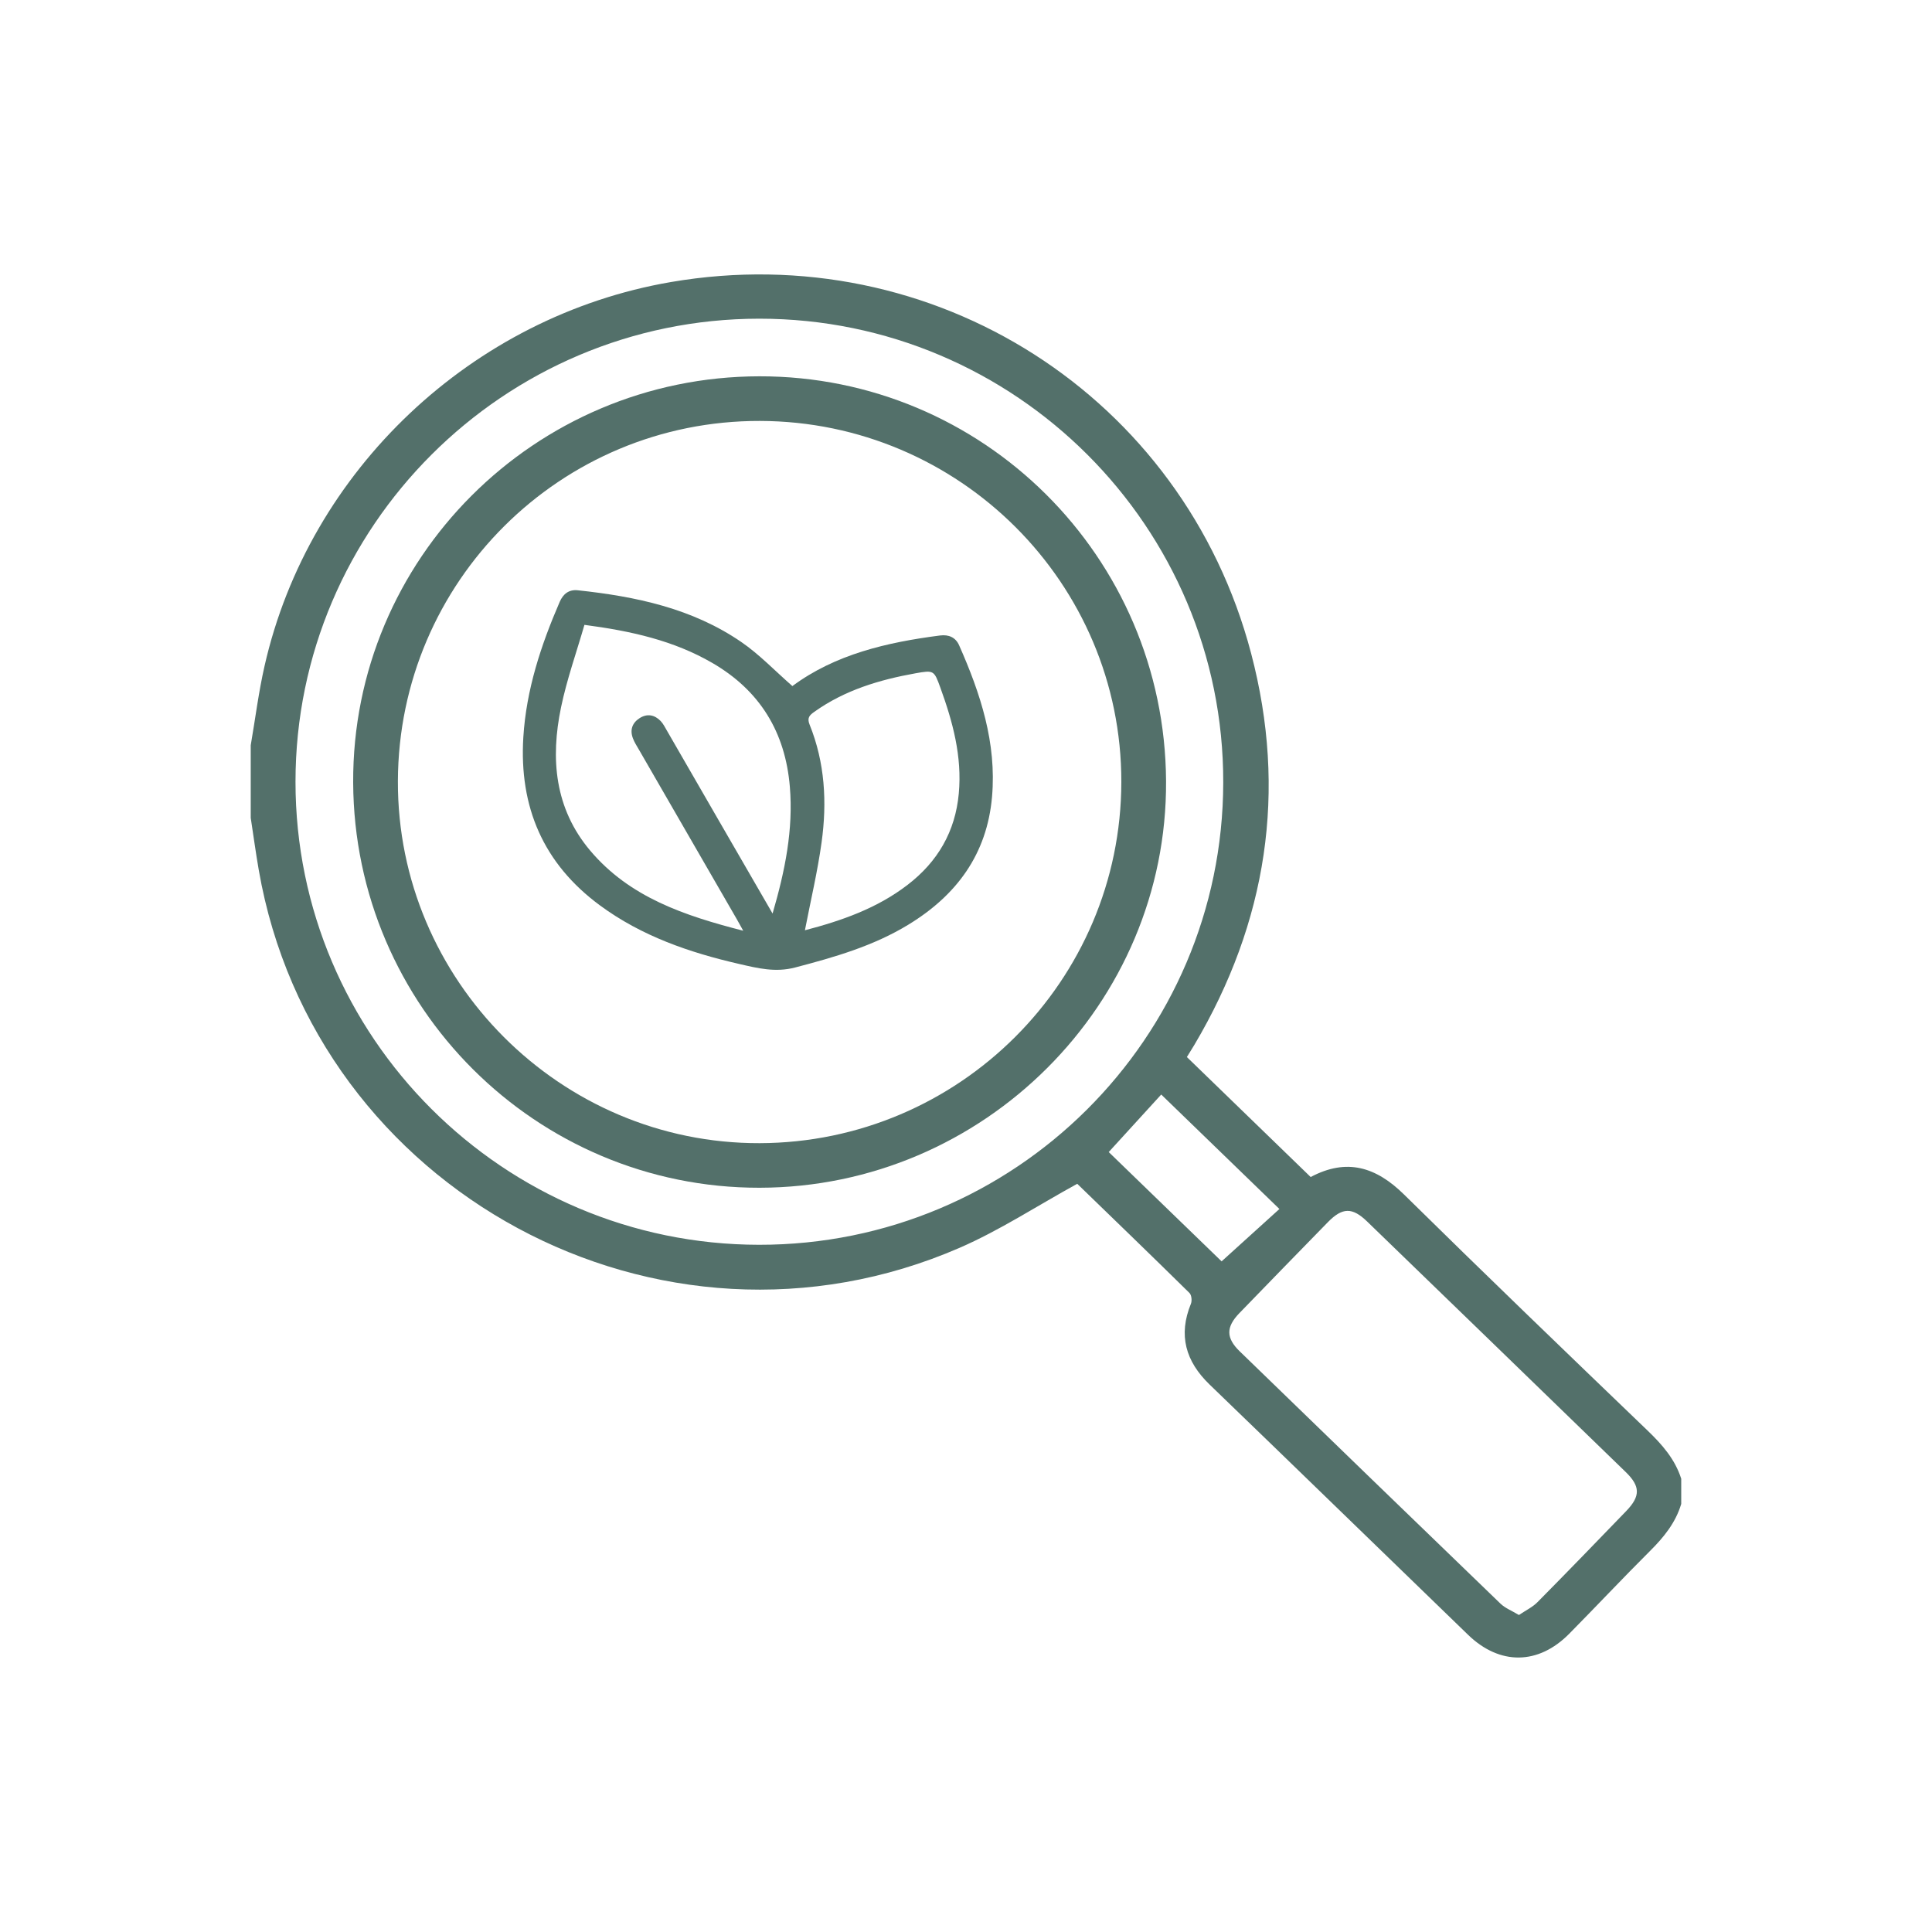 <?xml version="1.0" encoding="UTF-8"?>
<svg id="Capa_1" xmlns="http://www.w3.org/2000/svg" viewBox="0 0 400 400">
  <defs>
    <style>
      .cls-1 {
        fill: #53706a;
      }
    </style>
  </defs>
  <g>
    <path class="cls-1" d="M348.08,311.37c-1.16,3.89-3.6,6.89-6.44,9.72-5.66,5.64-11.13,11.47-16.74,17.15-6.4,6.49-14.38,6.58-20.94.24-17.85-17.27-35.65-34.58-53.53-51.83-4.97-4.8-6.52-10.22-3.86-16.73.25-.62.13-1.8-.31-2.23-7.88-7.76-15.84-15.44-23.23-22.6-8.33,4.58-16.01,9.62-24.32,13.24-62.03,26.98-133.59-11.69-145.14-78.22-.62-3.58-1.11-7.19-1.66-10.79,0-5,0-10.01,0-15.01.94-5.48,1.63-11.01,2.86-16.42,9.19-40.56,43.01-72.45,84.16-79.5,54.35-9.32,106.09,23.63,120.1,76.88,7.51,28.53,3.29,55.65-11.75,81.06-.44.74-.91,1.47-1.55,2.52,8.51,8.25,17.05,16.53,25.63,24.84,7.5-3.99,13.56-2.06,19.33,3.62,16.67,16.42,33.53,32.64,50.4,48.85,3.03,2.91,5.7,5.94,6.99,10v5.2ZM157.14,257.72c52.98.06,96.01-42.78,96.12-95.68.11-52.94-43.03-96.08-96.07-96.06-52.89.02-96,43.06-96.01,95.87-.01,52.83,43.01,95.81,95.96,95.87ZM314.48,334.37c1.43-.97,2.83-1.63,3.85-2.67,6.16-6.23,12.26-12.53,18.34-18.83,2.99-3.1,2.97-5.14-.09-8.11-17.83-17.3-35.68-34.59-53.53-51.86-3.07-2.97-5.12-2.94-8.12.13-6.13,6.26-12.23,12.55-18.33,18.84-2.79,2.88-2.79,5.14.08,7.92,17.97,17.43,35.96,34.85,53.98,52.23.98.94,2.36,1.47,3.82,2.35ZM264.89,250.31c-8.45-8.18-16.48-15.96-24.47-23.7-3.73,4.08-7.22,7.91-10.87,11.91,7.93,7.67,15.9,15.4,23.37,22.63,4.01-3.63,7.85-7.11,11.97-10.84Z"/>
    <path class="cls-1" d="M157.26,245.91c-46.24.07-83.92-37.49-84.14-83.87-.22-46.3,37.52-84.06,84.09-84.13,46.32-.07,83.94,37.36,84.21,83.79.27,46.12-37.72,84.14-84.15,84.21ZM232.16,161.9c.05-41.14-33.5-74.65-74.82-74.75-41.29-.1-74.81,33.24-74.96,74.55-.15,41.25,33.67,75.1,74.9,74.98,41.3-.12,74.82-33.6,74.88-74.78Z"/>
  </g>
  <path class="cls-1" d="M164.06,142.04c8.85-6.56,19.53-9.05,30.57-10.47,1.78-.23,3.22.38,3.95,2.04,4.42,9.98,7.78,20.2,6.81,31.35-1.04,11.89-7.33,20.38-17.27,26.45-7.27,4.45-15.33,6.76-23.5,8.9-4.08,1.07-7.74.15-11.53-.72-10.33-2.37-20.24-5.77-28.88-12.14-11.73-8.65-16.75-20.38-15.86-34.82.61-9.86,3.65-19.05,7.53-28.02.72-1.66,1.92-2.59,3.73-2.4,12.02,1.28,23.72,3.74,33.88,10.72,3.73,2.56,6.9,5.91,10.56,9.11ZM159.95,189.15c2.61-8.95,4.31-17.42,3.58-26.25-.94-11.33-6.21-19.94-16.06-25.65-8-4.64-16.81-6.61-26.47-7.88-1.64,5.68-3.64,11.29-4.84,17.06-2.22,10.65-1.33,20.94,6.02,29.66,8.18,9.71,19.56,13.49,31.7,16.61-.57-1.02-.91-1.65-1.27-2.28-6.79-11.76-13.58-23.51-20.36-35.27-.44-.75-.92-1.5-1.22-2.31-.65-1.73-.13-3.18,1.4-4.16,1.56-.99,3.09-.7,4.34.59.54.56.91,1.31,1.31,2,3.56,6.16,7.11,12.33,10.67,18.49,3.63,6.28,7.26,12.56,11.21,19.39ZM166.66,192.6c7.55-1.97,14.89-4.52,21.22-9.38,6.25-4.79,9.91-11.04,10.63-18.96.7-7.65-1.25-14.82-3.82-21.89-1.3-3.59-1.35-3.65-5.15-2.97-7.48,1.34-14.66,3.49-20.95,7.98-.94.67-1.55,1.2-.98,2.62,3.19,7.88,3.64,16.12,2.49,24.41-.83,6.01-2.24,11.95-3.45,18.19Z"/>
</svg>